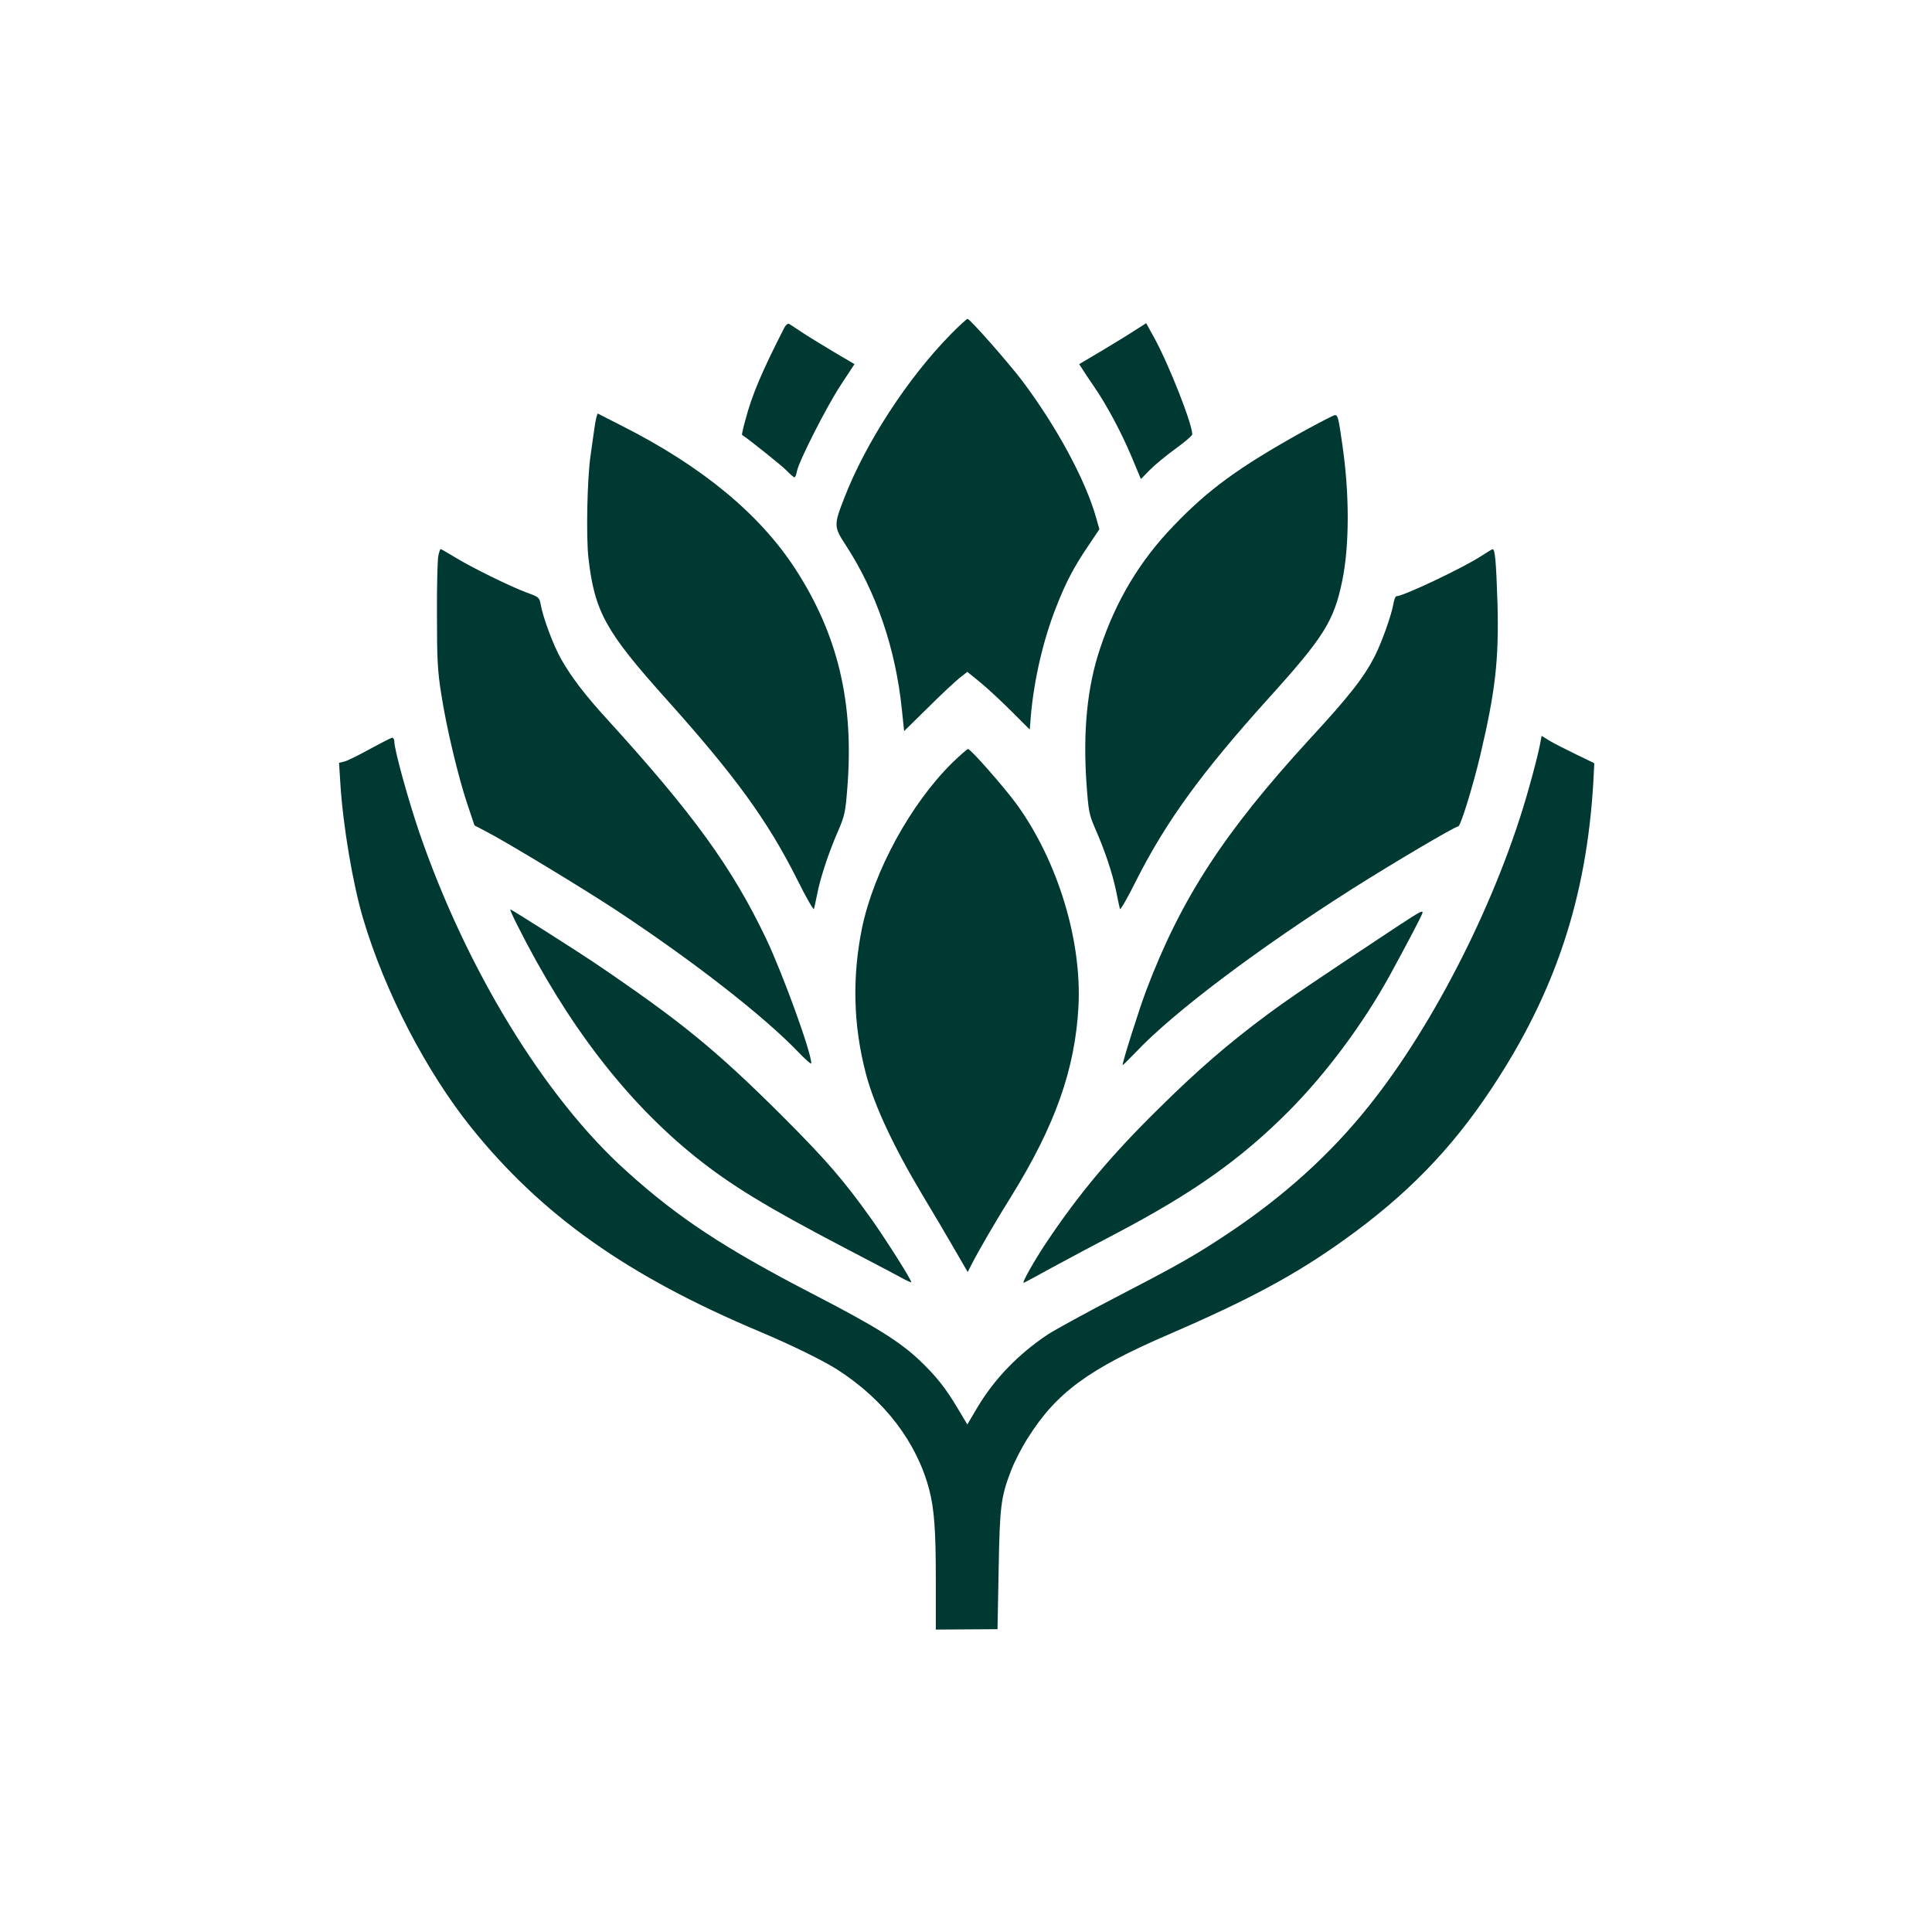 <?xml version="1.0" standalone="no"?>
<!DOCTYPE svg PUBLIC "-//W3C//DTD SVG 20010904//EN"
 "http://www.w3.org/TR/2001/REC-SVG-20010904/DTD/svg10.dtd">
<svg version="1.0" xmlns="http://www.w3.org/2000/svg"
 width="1024pt" height="1024pt" viewBox="0 0 1024 1024"
 preserveAspectRatio="xMidYMid meet">

<g transform="translate(0,1024) scale(0.1,-0.1)"
fill="#003932" stroke="none">
<path d="M5039 8468 c-228 -232 -451 -575 -564 -867 -57 -146 -56 -153 10
-254 160 -247 262 -545 295 -867 l12 -115 127 125 c69 69 145 139 167 157 l41
32 69 -56 c38 -31 112 -100 165 -153 l97 -97 6 76 c17 191 66 401 133 571 52
133 93 212 173 330 l57 85 -17 60 c-56 200 -210 485 -393 728 -74 97 -276 327
-289 327 -4 0 -45 -37 -89 -82z"/>
<path d="M4157 8503 c-119 -233 -172 -358 -206 -488 -12 -43 -20 -79 -18 -80
33 -21 211 -163 236 -189 19 -20 38 -36 42 -36 4 0 10 15 13 33 11 54 159 346
234 459 l71 108 -112 66 c-62 37 -137 83 -167 103 -30 20 -60 40 -67 44 -7 4
-17 -4 -26 -20z"/>
<path d="M6015 8489 c-33 -22 -113 -71 -177 -109 l-118 -70 18 -28 c9 -15 35
-54 58 -87 69 -100 146 -244 200 -372 l51 -122 48 49 c26 26 87 77 136 112 48
35 88 69 88 75 3 50 -124 372 -201 512 l-43 78 -60 -38z"/>
<path d="M3151 7973 c-6 -43 -16 -109 -21 -148 -18 -123 -24 -431 -11 -544 33
-284 91 -388 412 -746 366 -408 538 -645 695 -958 46 -93 86 -162 88 -155 2 7
10 42 17 78 16 84 60 219 110 333 36 83 40 102 50 231 36 450 -49 810 -274
1158 -188 291 -493 544 -917 759 -69 35 -128 65 -131 67 -4 1 -12 -32 -18 -75z"/>
<path d="M6899 7949 c-333 -186 -493 -302 -679 -496 -179 -186 -305 -396 -389
-649 -69 -204 -92 -442 -72 -722 10 -141 14 -160 45 -232 52 -118 91 -235 111
-330 9 -47 19 -91 21 -98 2 -7 40 58 83 145 161 319 347 575 701 968 297 328
350 413 394 626 39 188 39 465 0 727 -19 136 -24 152 -38 152 -7 0 -86 -41
-177 -91z"/>
<path d="M2323 7293 c-4 -21 -8 -162 -7 -313 0 -233 3 -297 23 -420 27 -176
89 -436 139 -585 l37 -110 65 -34 c110 -57 525 -309 684 -414 409 -270 780
-559 964 -750 39 -41 72 -70 72 -63 0 59 -150 472 -239 660 -180 377 -385 661
-845 1166 -115 126 -186 219 -241 315 -43 76 -97 221 -110 295 -6 33 -11 37
-73 59 -82 30 -295 134 -385 190 -37 22 -69 41 -72 41 -2 0 -8 -17 -12 -37z"/>
<path d="M7854 7295 c-93 -62 -416 -215 -452 -215 -6 0 -13 -19 -17 -42 -10
-58 -60 -199 -97 -273 -58 -114 -133 -211 -350 -446 -451 -492 -679 -843 -863
-1329 -38 -101 -125 -376 -125 -395 0 -3 30 27 68 66 196 209 644 547 1148
867 216 137 546 332 563 332 12 0 76 206 116 374 81 342 100 509 92 809 -7
217 -13 288 -26 286 -3 0 -29 -16 -57 -34z"/>
<path d="M8160 6283 c-6 -32 -31 -130 -56 -218 -162 -582 -500 -1253 -851
-1690 -205 -256 -448 -475 -743 -672 -172 -114 -249 -159 -575 -328 -170 -88
-341 -182 -380 -207 -158 -105 -286 -238 -376 -390 l-52 -88 -49 82 c-65 110
-116 174 -202 256 -106 101 -236 182 -561 350 -476 246 -722 408 -997 657
-434 391 -850 1074 -1098 1800 -59 174 -130 433 -130 474 0 12 -5 21 -11 21
-5 0 -58 -27 -117 -59 -59 -33 -120 -63 -136 -67 l-29 -7 7 -111 c14 -223 66
-532 121 -716 115 -387 334 -809 574 -1108 374 -464 827 -785 1526 -1079 175
-74 338 -154 416 -204 249 -161 418 -384 484 -634 27 -105 35 -215 35 -481 l0
-261 164 1 163 1 6 315 c6 341 12 386 67 529 17 44 56 120 88 170 151 240 323
366 748 549 428 185 671 316 929 501 330 236 567 479 780 801 338 509 504
1011 540 1625 l5 100 -97 47 c-54 26 -117 58 -140 72 l-42 26 -11 -57z"/>
<path d="M5048 6198 c-222 -219 -416 -575 -479 -876 -53 -261 -47 -517 21
-775 44 -166 146 -385 300 -642 56 -93 133 -223 170 -288 l69 -119 21 41 c34
67 127 228 211 362 232 375 337 672 355 1003 19 349 -109 770 -325 1070 -66
91 -246 296 -260 296 -5 0 -42 -33 -83 -72z"/>
<path d="M2741 5338 c264 -526 577 -934 944 -1229 187 -150 377 -266 790 -482
132 -69 266 -139 298 -157 31 -17 57 -29 57 -26 0 14 -132 222 -208 330 -151
212 -242 317 -476 551 -354 353 -540 504 -1001 816 -94 63 -434 279 -440 279
-3 0 13 -37 36 -82z"/>
<path d="M7417 5337 c-468 -310 -579 -385 -702 -476 -206 -153 -367 -292 -578
-501 -247 -243 -420 -449 -594 -710 -62 -93 -130 -214 -117 -209 6 2 73 38
149 80 77 42 231 124 342 182 408 215 659 392 913 647 198 199 394 462 536
720 87 159 174 324 174 333 0 13 -14 5 -123 -66z"/>
</g>
</svg>
